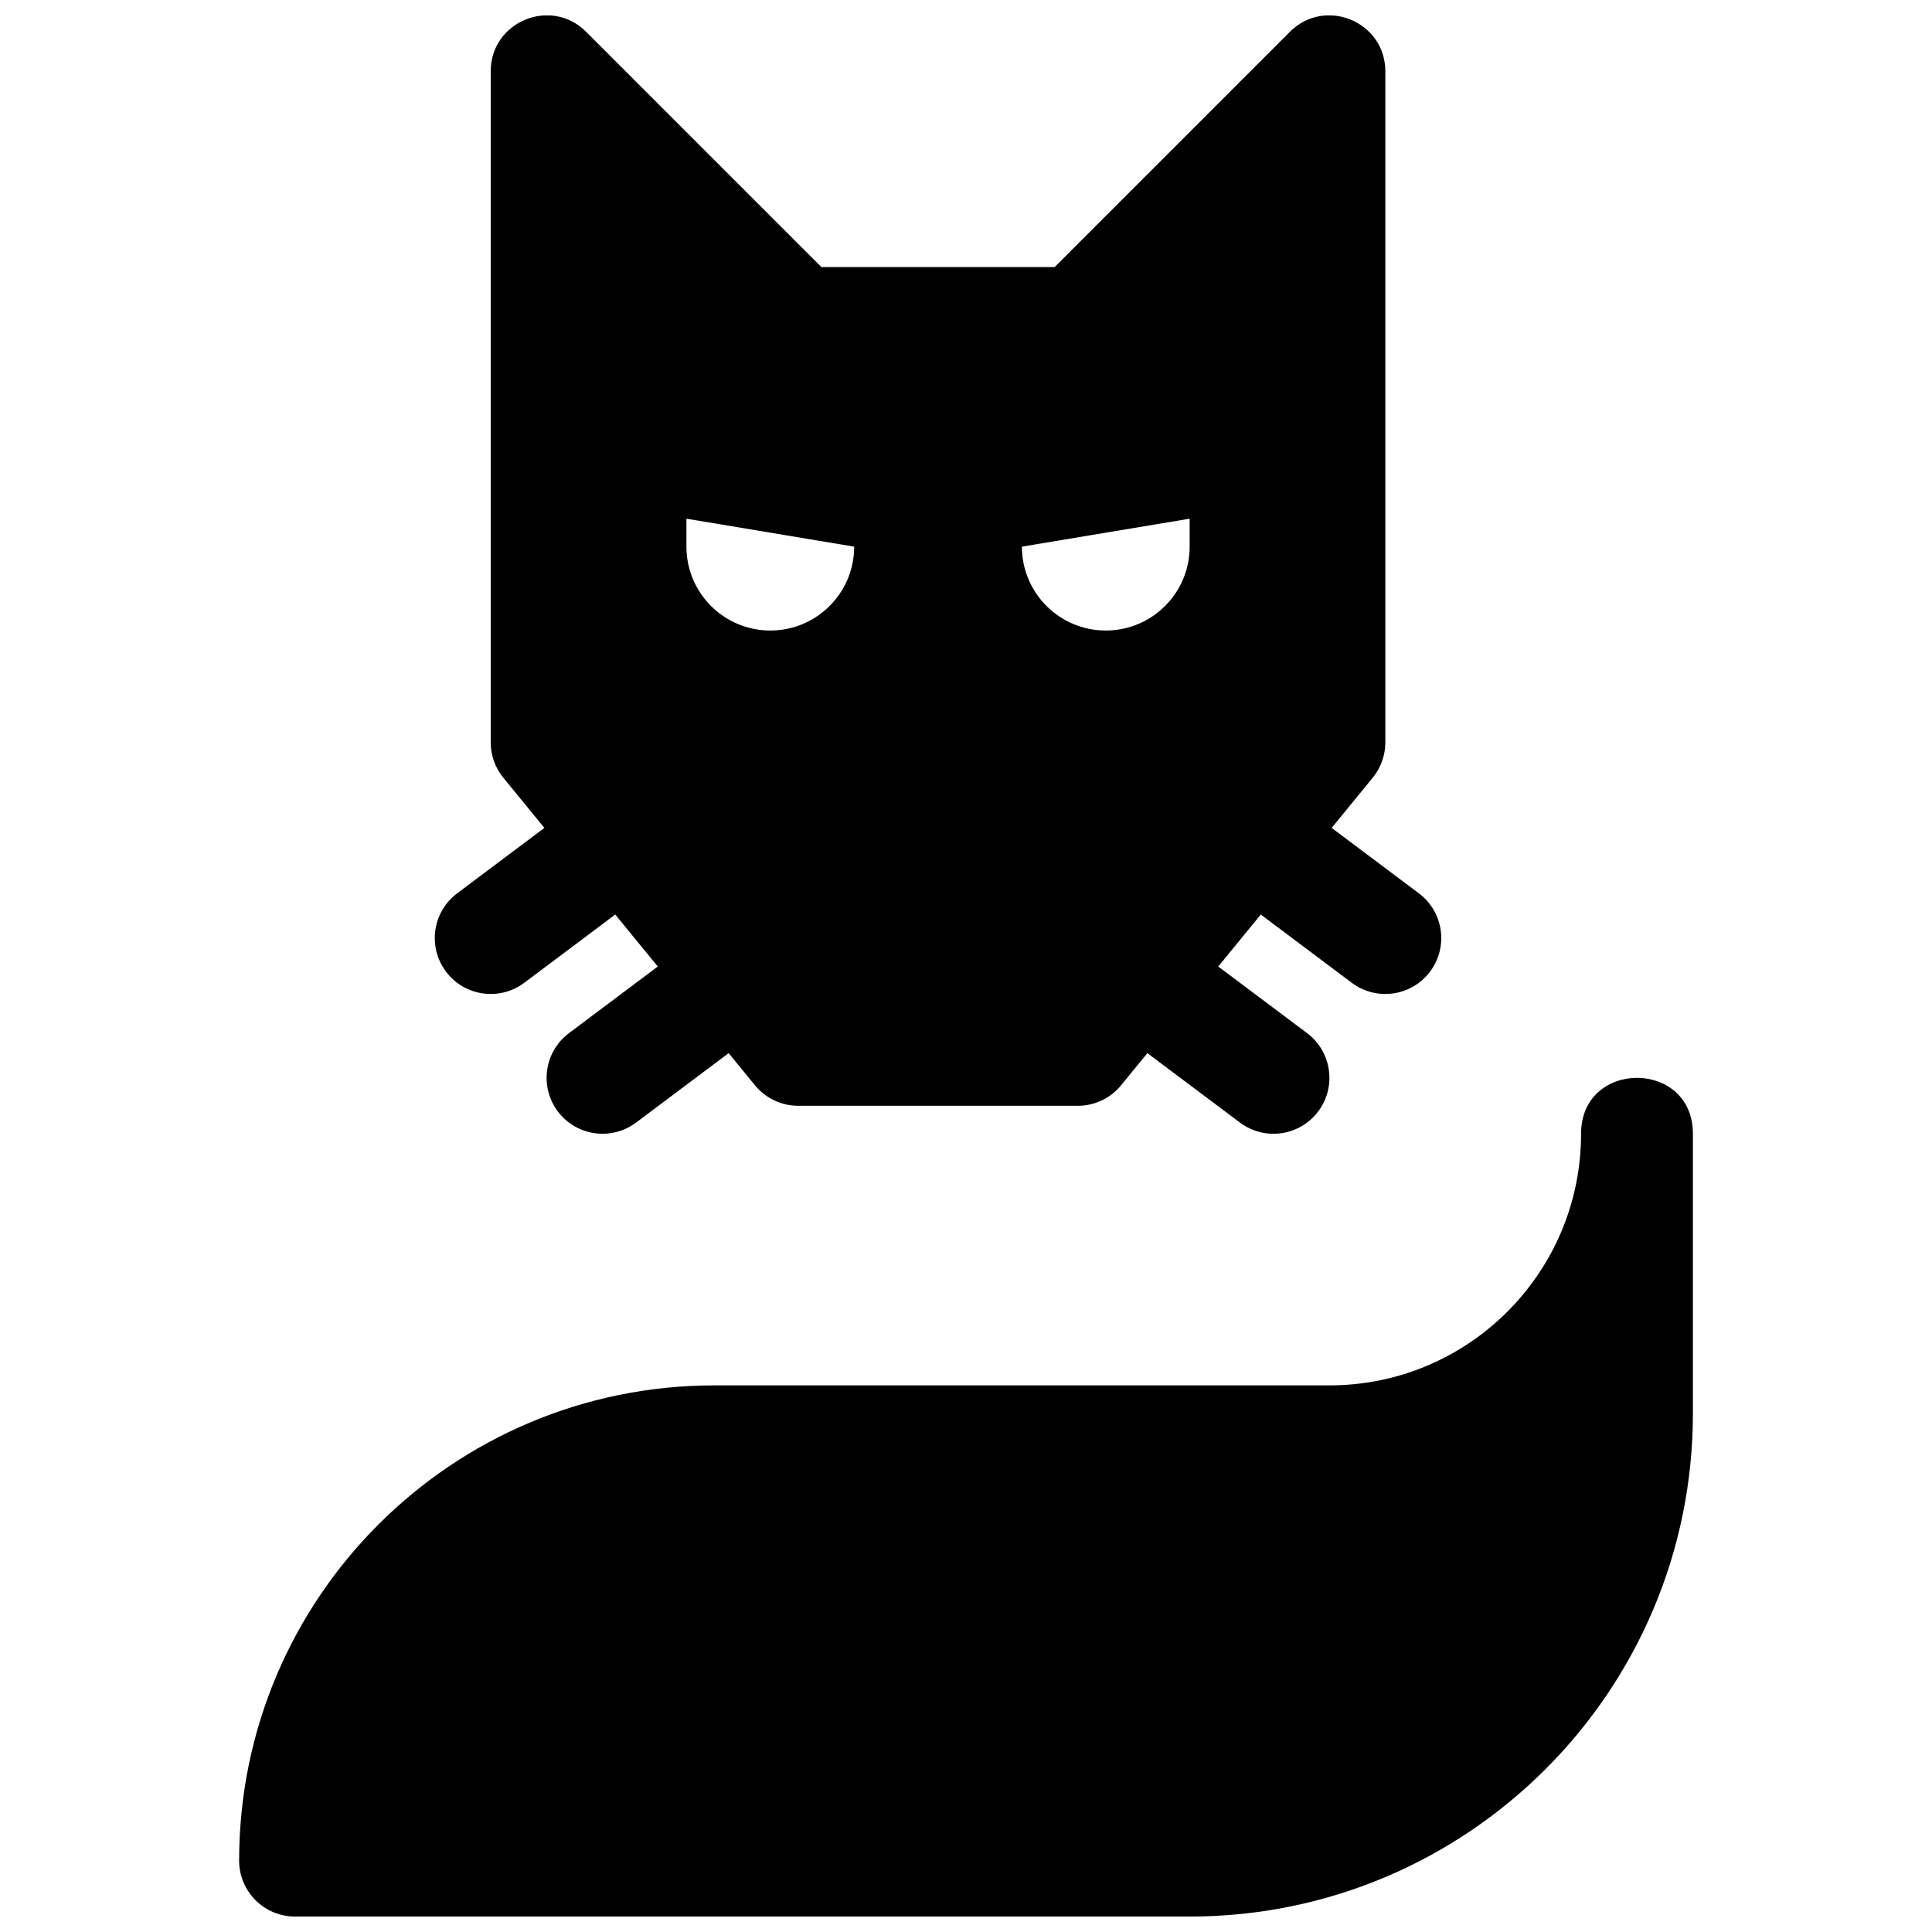 <?xml version="1.0" encoding="UTF-8"?>
<!-- Uploaded to: ICON Repo, www.svgrepo.com, Generator: ICON Repo Mixer Tools -->
<svg width="800px" height="800px" version="1.1" viewBox="144 144 512 512" xmlns="http://www.w3.org/2000/svg">
 <defs>
  <clipPath id="a">
   <path d="m207 148.09h386v503.81h-386z"/>
  </clipPath>
 </defs>
 <g clip-path="url(#a)">
  <path d="m478.12 386.36-11.27 13.777 23.531 17.648c6.547 4.91 7.875 14.195 2.965 20.742-4.91 6.547-14.199 7.875-20.746 2.965l-24.531-18.398-6.973 8.52c-2.812 3.438-7.023 5.434-11.469 5.434h-74.09c-4.441 0-8.652-1.996-11.465-5.434l-6.973-8.52-24.531 18.398c-6.547 4.91-15.836 3.582-20.746-2.965-4.91-6.547-3.582-15.832 2.965-20.742l23.531-17.648-11.273-13.777-24.113 18.09c-6.547 4.91-15.836 3.582-20.746-2.965s-3.582-15.836 2.965-20.746l23.113-17.336-10.875-13.289c-2.164-2.648-3.348-5.961-3.348-9.383v-177.82c0-13.199 15.961-19.812 25.297-10.477l62.34 62.34h61.812l62.34-62.34c9.336-9.336 25.297-2.723 25.297 10.477v177.82c0 3.422-1.184 6.734-3.348 9.383l-10.875 13.289 23.113 17.336c6.547 4.91 7.875 14.199 2.965 20.746-4.91 6.547-14.199 7.875-20.746 2.965zm-152.21-97.492c0 12.277 9.949 22.227 22.227 22.227 12.273 0 22.227-9.949 22.227-22.227l-44.453-7.406zm133.36 0v-7.406l-44.453 7.406c0 12.277 9.953 22.227 22.227 22.227 12.277 0 22.227-9.949 22.227-22.227zm-125.95 222.27h163c36.824 0 66.68-29.855 66.68-66.68 0-19.758 29.637-19.758 29.637 0v74.09c0 73.652-59.711 133.36-133.36 133.36h-237.09c-8.184 0-14.816-6.633-14.816-14.816 0-69.562 56.391-125.95 125.95-125.95z"/>
 </g>
</svg>